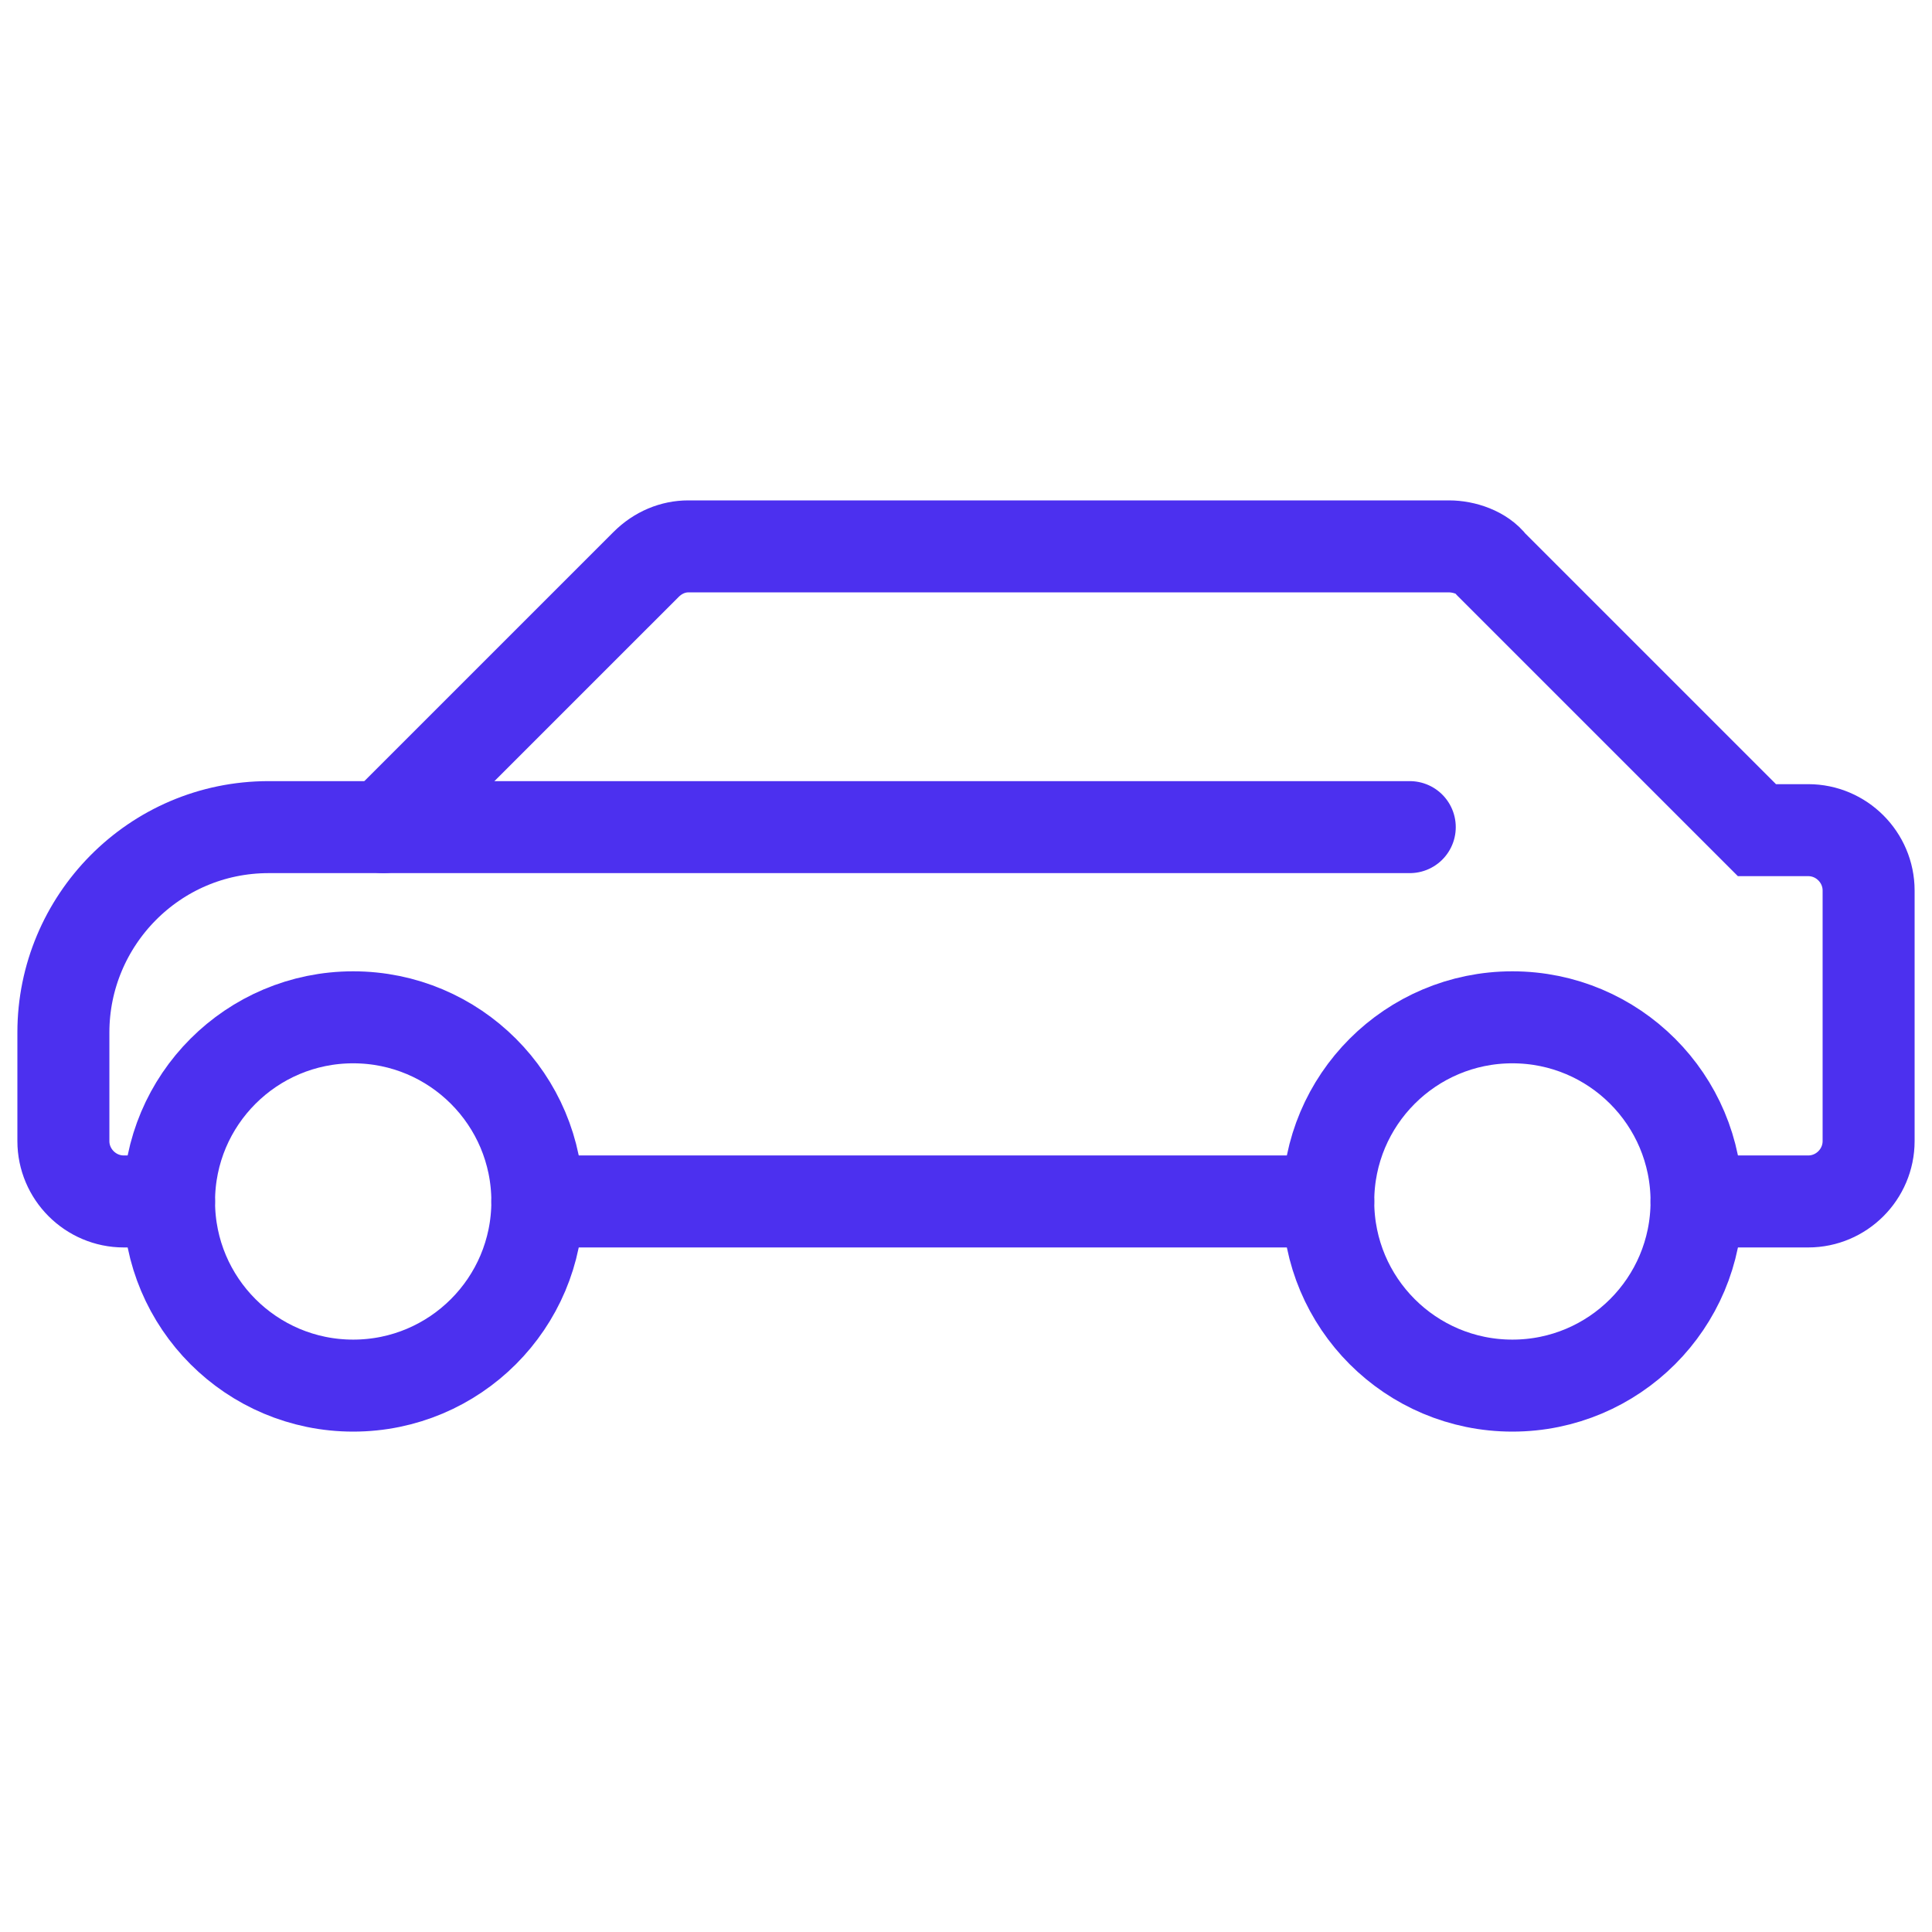 <svg width="84" height="84" viewBox="0 0 84 84" fill="none" xmlns="http://www.w3.org/2000/svg">
<path d="M15.356 60.244C19.778 60.244 23.363 56.659 23.363 52.237C23.363 47.816 19.778 44.231 15.356 44.231C10.935 44.231 7.35 47.816 7.35 52.237C7.35 56.659 10.935 60.244 15.356 60.244Z" stroke="#4C30EF" stroke-width="4" stroke-miterlimit="10" stroke-linecap="round"/>
<path d="M65.756 60.244C70.178 60.244 73.763 56.659 73.763 52.237C73.763 47.816 70.178 44.231 65.756 44.231C61.334 44.231 57.75 47.816 57.75 52.237C57.75 56.659 61.334 60.244 65.756 60.244Z" stroke="#4C30EF" stroke-width="4" stroke-miterlimit="10" stroke-linecap="round"/>
<path d="M23.363 52.237H57.75" stroke="#4C30EF" stroke-width="4" stroke-miterlimit="10" stroke-linecap="round"/>
<path d="M7.35 52.237H5.381C3.938 52.237 2.756 51.056 2.756 49.612V44.888C2.756 40.031 6.694 35.962 11.681 35.962H61.294" stroke="#4C30EF" stroke-width="4" stroke-miterlimit="10" stroke-linecap="round"/>
<path d="M16.669 35.962L28.088 24.544C28.613 24.019 29.269 23.756 29.925 23.756H63C63.656 23.756 64.444 24.019 64.838 24.544L76.388 36.094H78.619C80.063 36.094 81.244 37.275 81.244 38.719V49.612C81.244 51.056 80.063 52.237 78.619 52.237H73.763" stroke="#4C30EF" stroke-width="4" stroke-miterlimit="10" stroke-linecap="round"/>
</svg>
